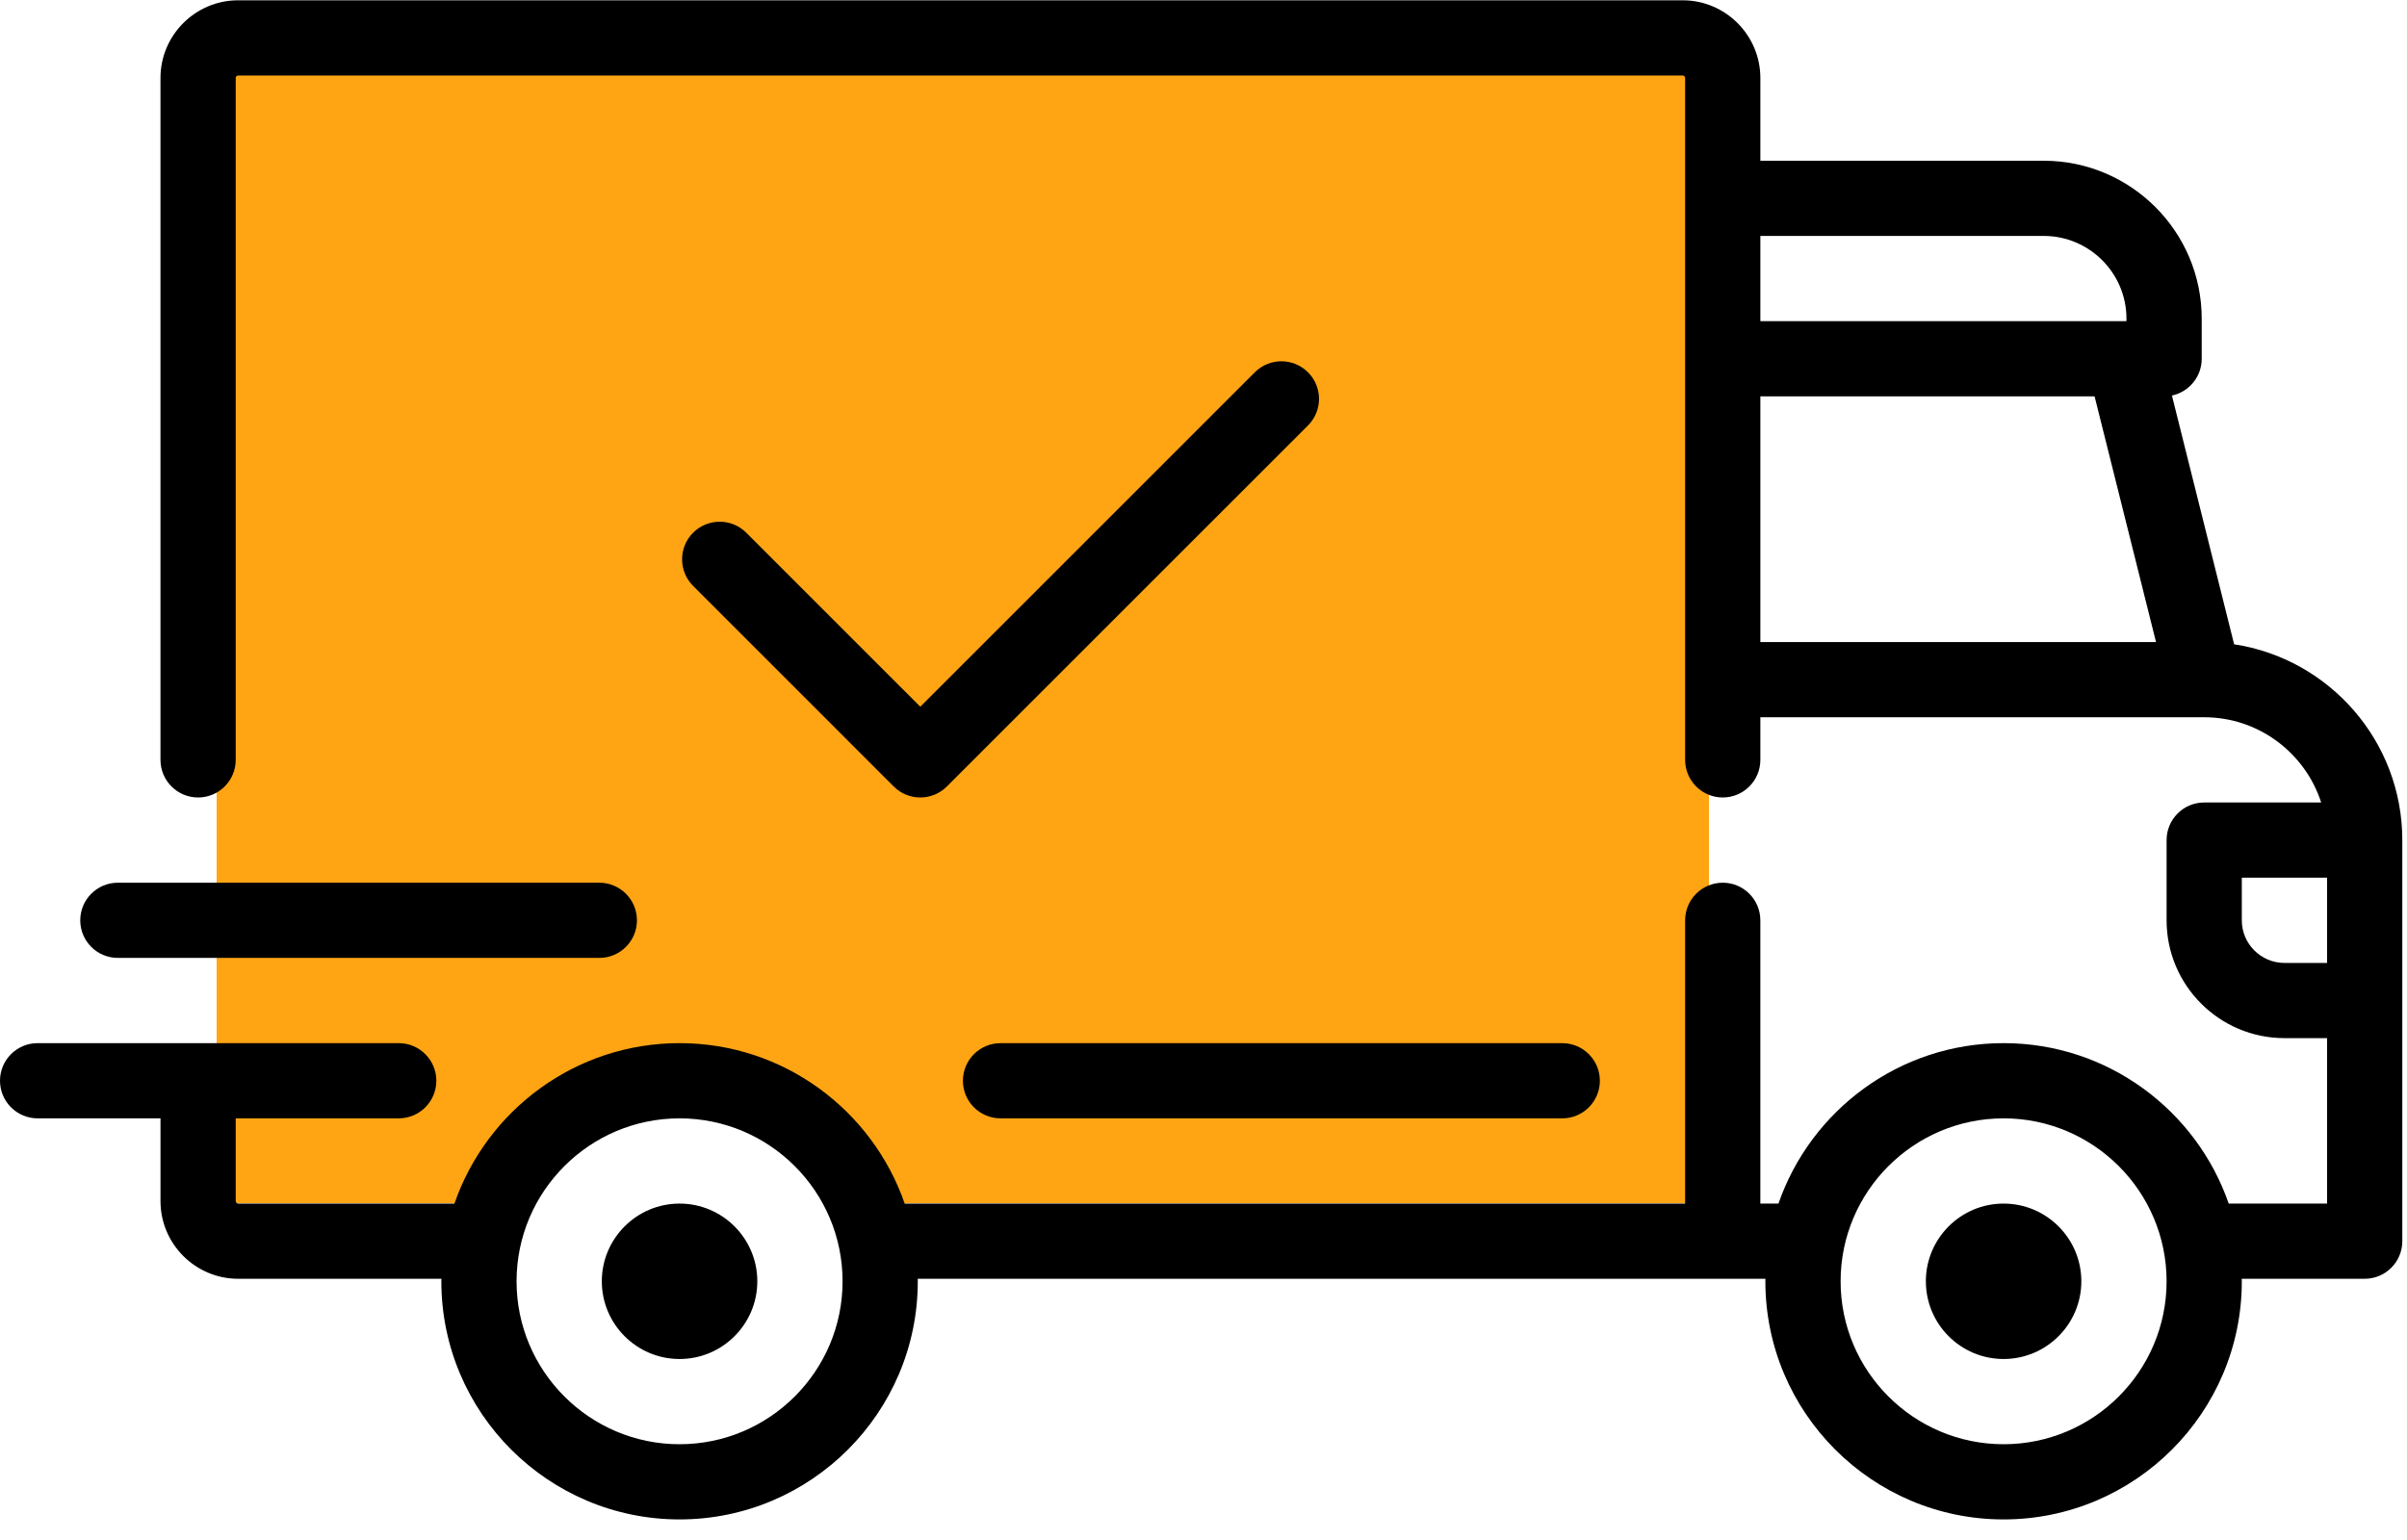 <svg width="100" height="64" viewBox="0 0 100 64" fill="none" xmlns="http://www.w3.org/2000/svg">
<g clip-path="url(#clip0_13_90)">
<path fill-rule="evenodd" clip-rule="evenodd" d="M9 3H71V50H36.318C32.799 46.609 30.139 44.914 28.337 44.914C26.535 44.914 23.928 46.609 20.517 50H9V3Z" fill="#FFA514"/>
<path d="M92.818 26.776L90.234 16.438C90.94 16.288 91.471 15.661 91.471 14.91V13.243C91.471 9.624 88.526 6.68 84.907 6.68H73.135V3.242C73.135 1.461 71.686 0.012 69.905 0.012H9.897C8.116 0.012 6.667 1.461 6.667 3.242V31.579C6.667 32.442 7.367 33.142 8.23 33.142C9.093 33.142 9.793 32.442 9.793 31.579V3.242C9.793 3.184 9.84 3.138 9.897 3.138H69.905C69.963 3.138 70.009 3.184 70.009 3.242V31.579C70.009 32.442 70.709 33.142 71.572 33.142C72.435 33.142 73.135 32.443 73.135 31.579V29.808H91.569C91.571 29.808 91.572 29.808 91.573 29.808C91.575 29.808 91.576 29.808 91.578 29.808C93.846 29.81 95.772 31.299 96.434 33.35H91.575C90.712 33.35 90.012 34.05 90.012 34.913V38.247C90.012 40.947 92.208 43.143 94.908 43.143H96.679V50.019H92.593C91.251 46.143 87.567 43.351 83.24 43.351C78.913 43.351 75.229 46.143 73.887 50.019H73.134V38.246C73.134 37.384 72.435 36.684 71.572 36.684C70.709 36.684 70.009 37.383 70.009 38.246V50.019H37.586C36.244 46.143 32.559 43.351 28.233 43.351C23.906 43.351 20.222 46.143 18.88 50.019H9.897C9.84 50.019 9.793 49.972 9.793 49.914V46.477H16.565C17.428 46.477 18.128 45.777 18.128 44.914C18.128 44.051 17.428 43.351 16.565 43.351H1.563C0.7 43.351 0 44.051 0 44.914C0 45.777 0.7 46.477 1.563 46.477H6.668V49.914C6.668 51.695 8.116 53.144 9.897 53.144H18.339C18.338 53.179 18.336 53.213 18.336 53.248C18.336 58.706 22.776 63.145 28.233 63.145C33.69 63.145 38.13 58.706 38.13 53.248C38.13 53.213 38.128 53.179 38.127 53.144H73.346C73.345 53.179 73.343 53.213 73.343 53.248C73.343 58.706 77.783 63.145 83.24 63.145C88.697 63.145 93.137 58.706 93.137 53.248C93.137 53.213 93.135 53.179 93.134 53.144H98.242C99.105 53.144 99.805 52.445 99.805 51.581V34.913C99.805 30.797 96.769 27.378 92.818 26.776ZM73.135 9.805H84.907C86.803 9.805 88.345 11.348 88.345 13.243V13.348H73.135V9.805ZM73.135 26.683V16.473H87.021L89.573 26.683H73.135ZM28.233 60.02C24.499 60.02 21.461 56.983 21.461 53.249C21.461 49.514 24.499 46.477 28.233 46.477C31.967 46.477 35.005 49.514 35.005 53.249C35.005 56.983 31.967 60.02 28.233 60.02ZM83.24 60.02C79.506 60.02 76.469 56.983 76.469 53.249C76.469 49.514 79.506 46.477 83.24 46.477C86.974 46.477 90.012 49.514 90.012 53.249C90.012 56.983 86.974 60.02 83.24 60.02ZM96.68 40.018H94.909C93.932 40.018 93.137 39.223 93.137 38.246V36.475H96.68V40.018H96.68Z" fill="black"/>
<path d="M28.233 50.019C26.452 50.019 25.003 51.468 25.003 53.249C25.003 55.03 26.452 56.478 28.233 56.478C30.014 56.478 31.463 55.03 31.463 53.249C31.463 51.468 30.014 50.019 28.233 50.019Z" fill="black"/>
<path d="M83.24 50.019C81.459 50.019 80.011 51.468 80.011 53.249C80.011 55.03 81.459 56.478 83.24 56.478C85.021 56.478 86.47 55.03 86.47 53.249C86.47 51.468 85.021 50.019 83.24 50.019Z" fill="black"/>
<path d="M64.904 43.352H41.568C40.705 43.352 40.005 44.051 40.005 44.914C40.005 45.778 40.705 46.477 41.568 46.477H64.904C65.767 46.477 66.467 45.778 66.467 44.914C66.467 44.051 65.768 43.352 64.904 43.352Z" fill="black"/>
<path d="M24.899 36.684H4.896C4.034 36.684 3.334 37.383 3.334 38.247C3.334 39.11 4.033 39.809 4.896 39.809H24.899C25.762 39.809 26.462 39.11 26.462 38.247C26.462 37.383 25.762 36.684 24.899 36.684Z" fill="black"/>
<path d="M54.341 15.472C53.731 14.862 52.742 14.862 52.131 15.472L38.234 29.369L31.005 22.139C30.395 21.529 29.405 21.529 28.795 22.139C28.185 22.75 28.185 23.739 28.795 24.349L37.129 32.684C37.434 32.989 37.834 33.142 38.234 33.142C38.634 33.142 39.034 32.989 39.339 32.684L54.341 17.682C54.952 17.071 54.952 16.082 54.341 15.472Z" fill="black"/>
</g>
<defs>
<clipPath id="clip0_13_90">
<rect width="100" height="64" fill="white"/>
</clipPath>
</defs>
</svg>
